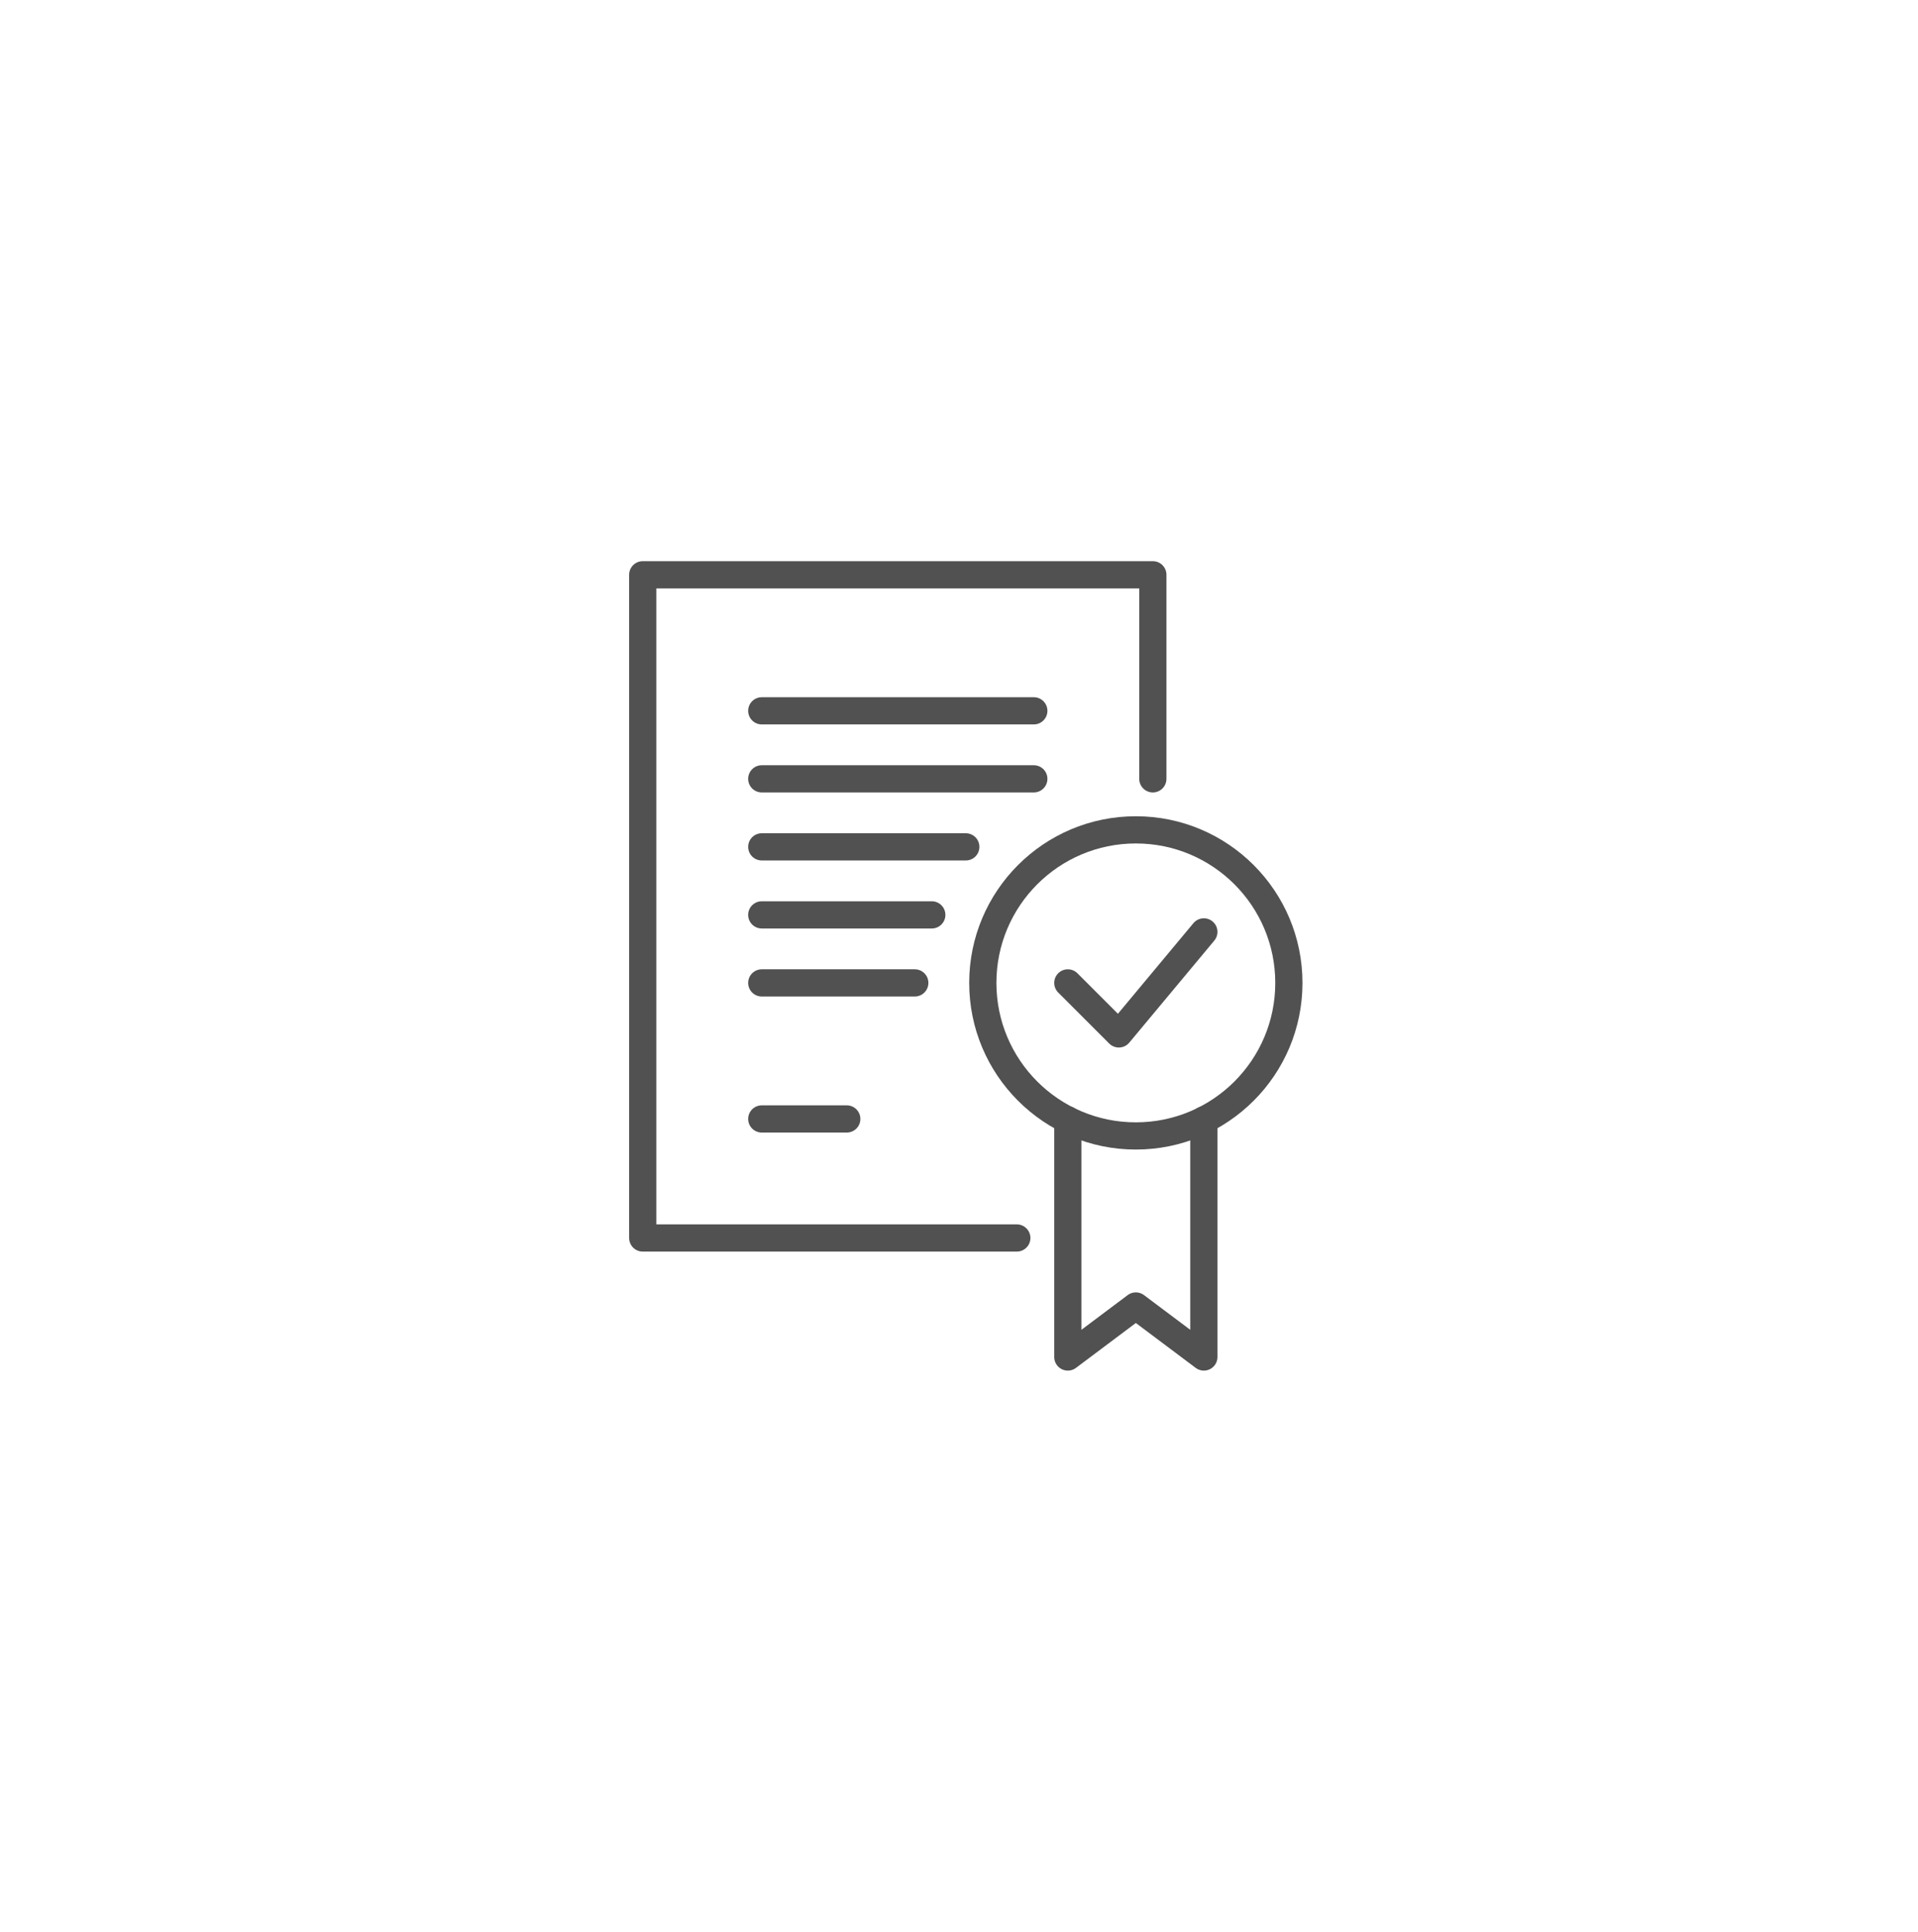 <svg width="141" height="142" viewBox="0 0 141 142" fill="none" xmlns="http://www.w3.org/2000/svg">
<g clip-path="url(#clip0_1156_16510)">
<path d="M83.5 83.5C89.713 83.5 94.75 78.463 94.75 72.25C94.75 66.037 89.713 61 83.5 61C77.287 61 72.25 66.037 72.25 72.25C72.25 78.463 77.287 83.5 83.5 83.5Z" stroke="#515151" stroke-width="2" stroke-miterlimit="10"/>
<path d="M78.5 72.25L82.25 76L88.5 68.5" stroke="#515151" stroke-width="2" stroke-linecap="round" stroke-linejoin="round"/>
<path d="M88.5 82.324V99.749L83.5 95.999L78.5 99.749V82.324" stroke="#515151" stroke-width="2" stroke-linecap="round" stroke-linejoin="round"/>
<path d="M74.75 91H47.25V42.25H84.75V57.25" stroke="#515151" stroke-width="2" stroke-linecap="round" stroke-linejoin="round"/>
<path d="M56 52.25H76" stroke="#515151" stroke-width="2" stroke-linecap="round" stroke-linejoin="round"/>
<path d="M56 57.25H76" stroke="#515151" stroke-width="2" stroke-linecap="round" stroke-linejoin="round"/>
<path d="M56 62.25H71" stroke="#515151" stroke-width="2" stroke-linecap="round" stroke-linejoin="round"/>
<path d="M56 67.25H68.5" stroke="#515151" stroke-width="2" stroke-linecap="round" stroke-linejoin="round"/>
<path d="M56 72.25H67.25" stroke="#515151" stroke-width="2" stroke-linecap="round" stroke-linejoin="round"/>
<path d="M56 82.25H62.25" stroke="#515151" stroke-width="2" stroke-linecap="round" stroke-linejoin="round"/>
</g>
<defs>
<clipPath id="clip0_1156_16510">
<rect width="141" height="142" fill="white"/>
</clipPath>
</defs>
</svg>
